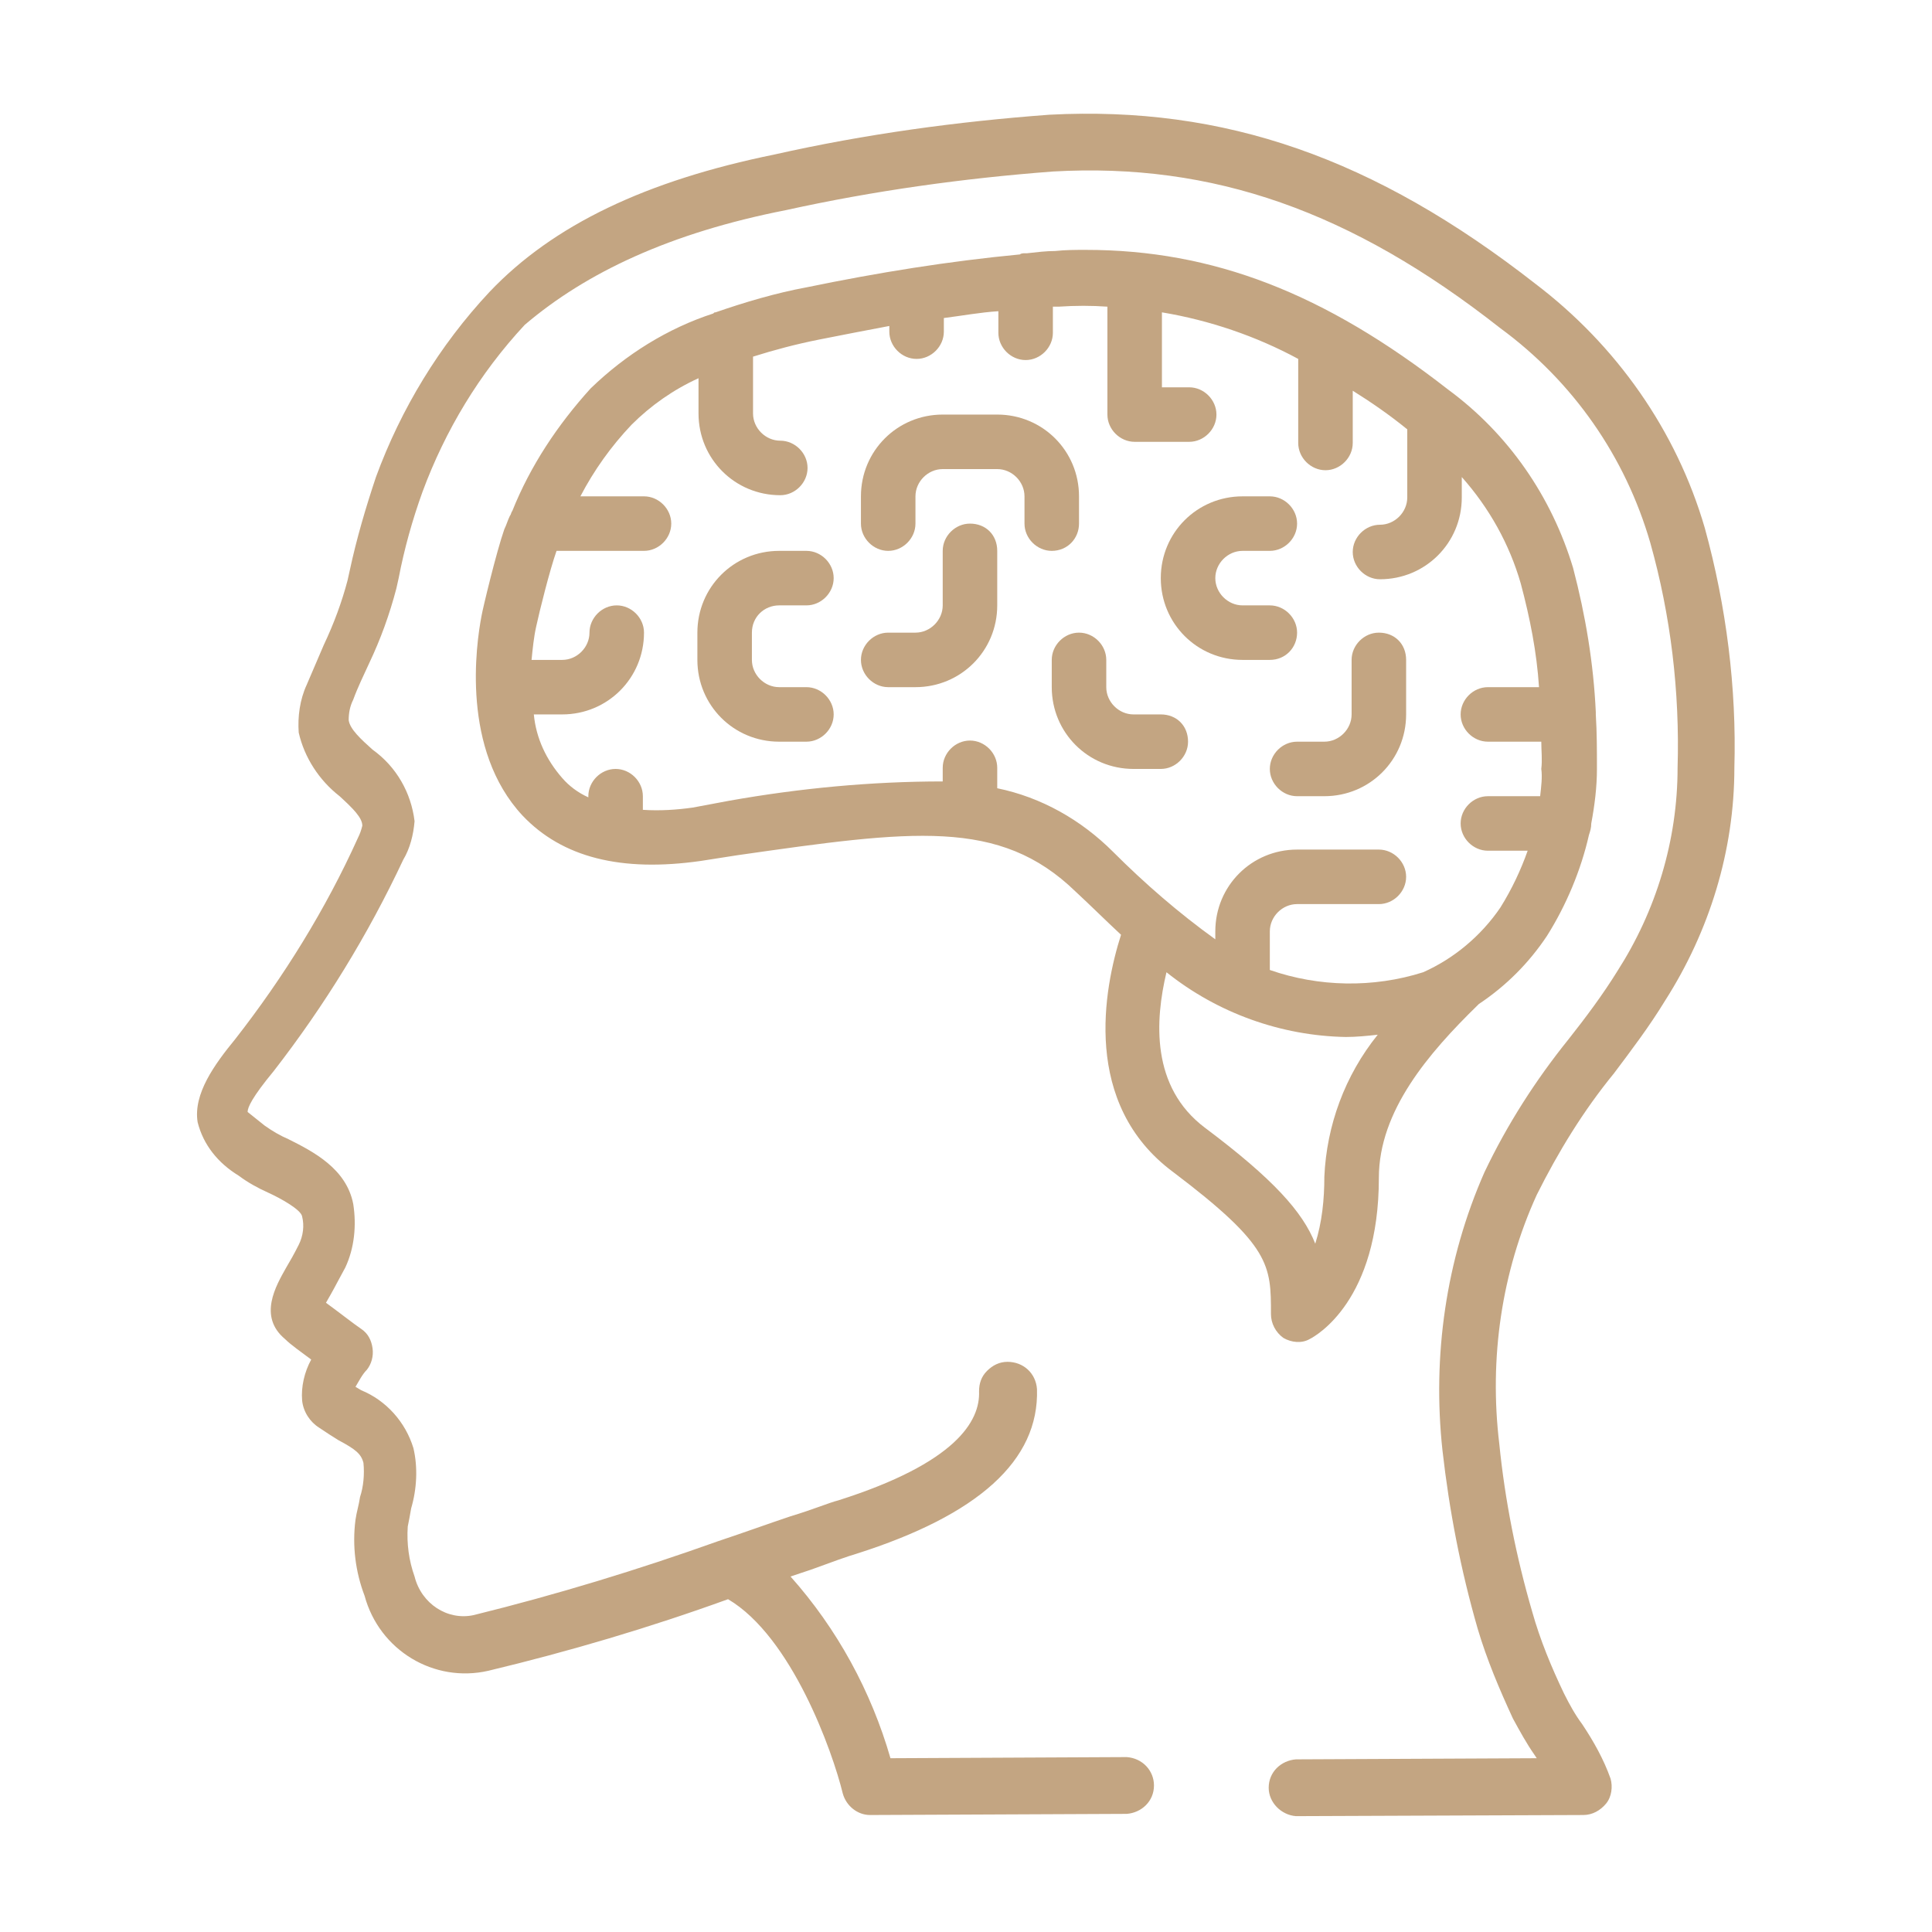 <?xml version="1.0" encoding="utf-8"?>
<!-- Generator: Adobe Illustrator 25.2.0, SVG Export Plug-In . SVG Version: 6.00 Build 0)  -->
<svg version="1.1" id="Camada_1" xmlns="http://www.w3.org/2000/svg" xmlns:xlink="http://www.w3.org/1999/xlink" x="0px" y="0px"
	 viewBox="0 0 170.1 170.1" style="enable-background:new 0 0 170.1 170.1;" xml:space="preserve">
<style type="text/css">
	.st0{fill:#C3A582;}
	.st1{fill:#C3A582;stroke:#000000;stroke-width:4.2;stroke-linecap:round;stroke-linejoin:round;stroke-miterlimit:10;}
</style>
<g>
	<path class="st0" d="M68.6,53.3H71c1.3,0,2.4-1.1,2.4-2.4s-1.1-2.4-2.4-2.4h-2.4c-4,0-7.2,3.2-7.2,7.2v2.4c0,4,3.2,7.2,7.2,7.2H71
		c1.3,0,2.4-1.1,2.4-2.4c0-1.3-1.1-2.4-2.4-2.4h-2.4c-1.3,0-2.4-1.1-2.4-2.4v-2.4C66.2,54.3,67.3,53.3,68.6,53.3z"/>
	<path class="st0" d="M85.4,46.1c-1.3,0-2.4,1.1-2.4,2.4v4.8c0,1.3-1.1,2.4-2.4,2.4h-2.4c-1.3,0-2.4,1.1-2.4,2.4s1.1,2.4,2.4,2.4
		h2.4c4,0,7.2-3.2,7.2-7.2v-4.8C87.8,47.1,86.8,46.1,85.4,46.1z"/>
	<path class="st0" d="M95,46.1v-2.4c0-4-3.2-7.2-7.2-7.2H83c-4,0-7.2,3.2-7.2,7.2v2.4c0,1.3,1.1,2.4,2.4,2.4c1.3,0,2.4-1.1,2.4-2.4
		v-2.4c0-1.3,1.1-2.4,2.4-2.4h4.8c1.3,0,2.4,1.1,2.4,2.4v2.4c0,1.3,1.1,2.4,2.4,2.4C94,48.5,95,47.4,95,46.1z"/>
	<path class="st0" d="M102.2,62.9h-2.4c-1.3,0-2.4-1.1-2.4-2.4v-2.4c0-1.3-1.1-2.4-2.4-2.4c-1.3,0-2.4,1.1-2.4,2.4v2.4
		c0,4,3.2,7.2,7.2,7.2h2.4c1.3,0,2.4-1.1,2.4-2.4C104.6,63.9,103.6,62.9,102.2,62.9z"/>
	<path class="st0" d="M114.2,55.7c0-1.3-1.1-2.4-2.4-2.4h-2.4c-1.3,0-2.4-1.1-2.4-2.4s1.1-2.4,2.4-2.4h2.4c1.3,0,2.4-1.1,2.4-2.4
		c0-1.3-1.1-2.4-2.4-2.4h-2.4c-4,0-7.2,3.2-7.2,7.2c0,4,3.2,7.2,7.2,7.2h2.4C113.2,58.1,114.2,57,114.2,55.7z"/>
	<path class="st0" d="M121.4,55.7c-1.3,0-2.4,1.1-2.4,2.4v4.8c0,1.3-1.1,2.4-2.4,2.4h-2.4c-1.3,0-2.4,1.1-2.4,2.4
		c0,1.3,1.1,2.4,2.4,2.4h2.4c4,0,7.2-3.2,7.2-7.2v-4.8C123.8,56.7,122.8,55.7,121.4,55.7z"/>
	<path class="st0" d="M140.5,62.9C140.5,62.9,140.5,62.9,140.5,62.9c0-0.1,0-0.1,0-0.2c-0.2-4.3-0.9-8.5-2-12.7
		c-1.9-6.3-5.7-11.8-11-15.7c-10.9-8.5-20.7-12.3-31.9-12.3c-0.9,0-1.8,0-2.7,0.1c-0.8,0-1.6,0.1-2.5,0.2c-0.1,0-0.1,0-0.2,0
		c-0.1,0-0.3,0-0.4,0.1C83.5,23,77.3,24,71,25.3c-2.7,0.5-5.4,1.3-8,2.2c-0.1,0-0.1,0-0.2,0.1c-4,1.3-7.7,3.6-10.8,6.6
		c-2.9,3.2-5.3,6.8-6.9,10.8c-0.1,0.1-0.1,0.3-0.2,0.4c-0.2,0.4-0.3,0.8-0.5,1.2c-0.7,2-1.9,7-2,7.6C41.9,56.8,40.6,66,46,71.8
		c3.5,3.7,8.7,5,15.7,4l3.2-0.5c15.4-2.2,23.1-3.3,29.8,3.2c1.3,1.2,2.6,2.5,4,3.8c-1.5,4.7-3.5,14.9,4.6,20.9
		c8.6,6.5,8.6,8.2,8.6,12.5c0,0.8,0.4,1.6,1.1,2.1c0.7,0.4,1.6,0.5,2.3,0.1c0.6-0.3,6.1-3.4,6.1-14.2c0-5.9,4.4-11,8.7-15.2l0.1-0.1
		c2.4-1.6,4.4-3.6,6-6c1.7-2.7,3-5.8,3.7-8.9c0.1-0.3,0.2-0.6,0.2-1c0.3-1.6,0.5-3.2,0.5-4.8C140.6,66.1,140.6,64.5,140.5,62.9z
		 M116.6,103.6c0,2-0.2,4-0.8,5.9c-1.1-2.8-3.7-5.7-9.7-10.2c-4.8-3.6-4.4-9.5-3.4-13.7c4.5,3.6,10.1,5.6,15.8,5.7
		c0.9,0,1.9-0.1,2.8-0.2C118.4,94.7,116.8,99.1,116.6,103.6z M135.6,70.1H131c-1.3,0-2.4,1.1-2.4,2.4s1.1,2.4,2.4,2.4h3.5
		c-0.6,1.7-1.4,3.4-2.4,5c-1.7,2.5-4.1,4.5-6.8,5.7c-4.4,1.4-9.2,1.3-13.5-0.2V82c0-1.3,1.1-2.4,2.4-2.4h7.2c1.3,0,2.4-1.1,2.4-2.4
		c0-1.3-1.1-2.4-2.4-2.4h-7.2c-4,0-7.2,3.2-7.2,7.2v0.7c-3.2-2.3-6.2-4.9-9-7.7c-2.8-2.8-6.3-4.8-10.2-5.6v-1.8
		c0-1.3-1.1-2.4-2.4-2.4c-1.3,0-2.4,1.1-2.4,2.4v1.2c-6.3,0-12.6,0.6-18.8,1.7L61,71.1c-1.4,0.2-2.9,0.3-4.4,0.2v-1.2
		c0-1.3-1.1-2.4-2.4-2.4c-1.3,0-2.4,1.1-2.4,2.4v0.1c-0.9-0.4-1.7-1-2.3-1.7c-1.4-1.6-2.3-3.5-2.5-5.6h2.5c4,0,7.2-3.2,7.2-7.2
		c0-1.3-1.1-2.4-2.4-2.4c-1.3,0-2.4,1.1-2.4,2.4c0,1.3-1.1,2.4-2.4,2.4h-2.7c0.1-1,0.2-2,0.4-2.9c0.3-1.4,1.2-5,1.8-6.7h7.7
		c1.3,0,2.4-1.1,2.4-2.4c0-1.3-1.1-2.4-2.4-2.4h-5.6c1.2-2.3,2.7-4.4,4.5-6.3c1.7-1.7,3.7-3.1,5.9-4.1v3.1c0,4,3.2,7.2,7.2,7.2
		c1.3,0,2.4-1.1,2.4-2.4c0-1.3-1.1-2.4-2.4-2.4c-1.3,0-2.4-1.1-2.4-2.4v-5c1.9-0.6,3.8-1.1,5.8-1.5c2-0.4,4.1-0.8,6.2-1.2v0.5
		c0,1.3,1.1,2.4,2.4,2.4c1.3,0,2.4-1.1,2.4-2.4V28c1.6-0.2,3.2-0.5,4.8-0.6v1.9c0,1.3,1.1,2.4,2.4,2.4c1.3,0,2.4-1.1,2.4-2.4V27
		c0.2,0,0.3,0,0.5,0c1.5-0.1,2.9-0.1,4.3,0v9.5c0,1.3,1.1,2.4,2.4,2.4h4.8c1.3,0,2.4-1.1,2.4-2.4c0-1.3-1.1-2.4-2.4-2.4h-2.4v-6.6
		c4.2,0.7,8.3,2.1,12,4.1c0,0.1,0,0.1,0,0.2v7.2c0,1.3,1.1,2.4,2.4,2.4c1.3,0,2.4-1.1,2.4-2.4v-4.6c1.6,1,3.2,2.1,4.8,3.4v6
		c0,1.3-1.1,2.4-2.4,2.4c-1.3,0-2.4,1.1-2.4,2.4s1.1,2.4,2.4,2.4c4,0,7.2-3.2,7.2-7.2V42c2.4,2.7,4.2,5.9,5.2,9.4
		c0.8,3,1.4,6,1.6,9.1H131c-1.3,0-2.4,1.1-2.4,2.4c0,1.3,1.1,2.4,2.4,2.4h4.7c0,0.8,0.1,1.6,0,2.4C135.8,68.4,135.7,69.2,135.6,70.1
		z"/>
</g>
<path class="st0" d="M150.1,46.5c-2.5-8.6-7.8-16.1-14.9-21.5C121,13.9,107.8,9.3,92.4,10.1c-8.1,0.6-16.2,1.7-24.2,3.5
	c-11.3,2.3-19.5,6.2-25.1,12.1c-4.4,4.7-7.8,10.3-10,16.3c-0.9,2.7-1.7,5.4-2.3,8.2l-0.2,0.9c-0.5,1.9-1.2,3.8-2.1,5.7
	c-0.5,1.2-1,2.3-1.5,3.5c-0.6,1.3-0.8,2.8-0.7,4.2c0.5,2.2,1.8,4.2,3.6,5.6c1.2,1.1,2,1.9,2,2.6c-0.1,0.4-0.2,0.7-0.4,1.1
	C28.7,80,25,86,20.7,91.5c-1.8,2.2-3.7,4.8-3.3,7.3c0.5,2,1.8,3.6,3.6,4.7c0.8,0.6,1.7,1.1,2.6,1.5c1.1,0.5,2.9,1.5,3,2.1
	c0.2,0.8,0.1,1.7-0.3,2.5c-0.4,0.8-0.8,1.5-1.1,2c-0.9,1.6-2.5,4.3-0.1,6.3c0.5,0.5,1.5,1.2,2.3,1.8c-0.6,1.1-0.9,2.4-0.8,3.6
	c0.1,1,0.7,1.9,1.5,2.4c0.6,0.4,1.2,0.8,1.7,1.1c1.5,0.8,2,1.2,2.2,2c0.1,1,0,2.1-0.3,3c-0.1,0.7-0.3,1.3-0.4,2
	c-0.3,2.3,0,4.6,0.8,6.7c1.3,4.8,6.1,7.7,10.9,6.6c7.1-1.7,14.2-3.8,21.1-6.3c5.6,3.3,9.2,13.4,10.1,17.1c0.3,1.1,1.3,1.9,2.4,1.9
	l22.5-0.1c0,0,0,0,0,0c0,0,0,0,0,0l0.1,0v0c1.3-0.1,2.4-1.1,2.4-2.5c0-1.3-1-2.4-2.4-2.5v0l-20.8,0.1c-1.7-5.9-4.7-11.4-8.8-16
	c0.6-0.2,1.2-0.4,1.8-0.6c1.9-0.7,3.3-1.2,4-1.4c10.7-3.4,16.1-8.2,15.9-14.5c-0.1-1.4-1.2-2.4-2.6-2.4c-0.7,0-1.3,0.3-1.8,0.8
	c-0.5,0.5-0.7,1.1-0.7,1.8c0.1,2.6-2,6.3-12.4,9.6c-0.8,0.2-2.2,0.8-4.2,1.4c-1.8,0.6-4,1.4-6.4,2.2c-7,2.5-14.2,4.7-21.5,6.5
	c-2.3,0.5-4.6-1-5.2-3.4c-0.5-1.4-0.7-2.9-0.6-4.4c0.1-0.5,0.2-1,0.3-1.6c0.5-1.7,0.6-3.6,0.2-5.3c-0.7-2.3-2.4-4.2-4.6-5.1
	l-0.5-0.3c0.3-0.5,0.6-1.1,1-1.5c0.4-0.5,0.6-1.2,0.5-1.9c-0.1-0.7-0.4-1.3-1-1.7c-0.6-0.4-2-1.5-3.1-2.3c0.1-0.2,0.3-0.5,0.4-0.7
	c0.4-0.7,0.8-1.5,1.3-2.4c0.8-1.7,1-3.7,0.7-5.6c-0.6-3.1-3.5-4.6-5.7-5.7c-0.7-0.3-1.4-0.7-2.1-1.2c-0.5-0.4-1-0.8-1.5-1.2
	c0-0.4,0.4-1.3,2.3-3.6c4.5-5.8,8.3-12,11.4-18.6c0.6-1,0.9-2.2,1-3.4c-0.3-2.5-1.6-4.8-3.7-6.3c-1-0.9-2-1.8-2.1-2.6
	c0-0.6,0.1-1.2,0.4-1.8c0.4-1.1,0.9-2.1,1.4-3.2c1-2.1,1.8-4.3,2.4-6.6l0.2-0.9c0.5-2.6,1.2-5.1,2.1-7.6c2-5.4,5-10.4,9-14.7
	C51.6,24,59,20.5,69.2,18.5c7.7-1.7,15.6-2.8,23.5-3.4c14.1-0.8,26.3,3.5,39.4,13.8c6.4,4.7,11,11.3,13.2,18.9
	c1.8,6.4,2.6,13.1,2.4,19.8c0,6.4-1.9,12.6-5.3,17.9c-1.3,2.1-2.8,4.1-4.3,6h0c-2.9,3.6-5.4,7.5-7.4,11.7
	c-3.4,7.7-4.6,16.2-3.7,24.5c0.6,5.3,1.6,10.5,3.1,15.7c0.8,2.7,1.9,5.3,3.1,7.9c0.6,1.1,1.2,2.2,1.9,3.2l0.2,0.3l-21.2,0.1v0
	c-1.3,0.1-2.4,1.1-2.4,2.5c0,1.3,1.1,2.4,2.4,2.5v0l25.3-0.1c0.8,0,1.5-0.4,2-1c0.5-0.6,0.6-1.5,0.4-2.2c-0.6-1.7-1.5-3.3-2.5-4.8
	c-0.6-0.8-1.1-1.7-1.6-2.7c-1.1-2.3-2.1-4.7-2.8-7.2c-1.4-4.8-2.4-9.8-2.9-14.8c-0.9-7.5,0.2-15.1,3.3-21.9
	c1.9-3.8,4.1-7.4,6.8-10.7c1.5-2,3.1-4.1,4.5-6.4c3.9-6.1,6.1-13.2,6.1-20.5C152.9,60.6,152,53.4,150.1,46.5z"/>
</svg>
